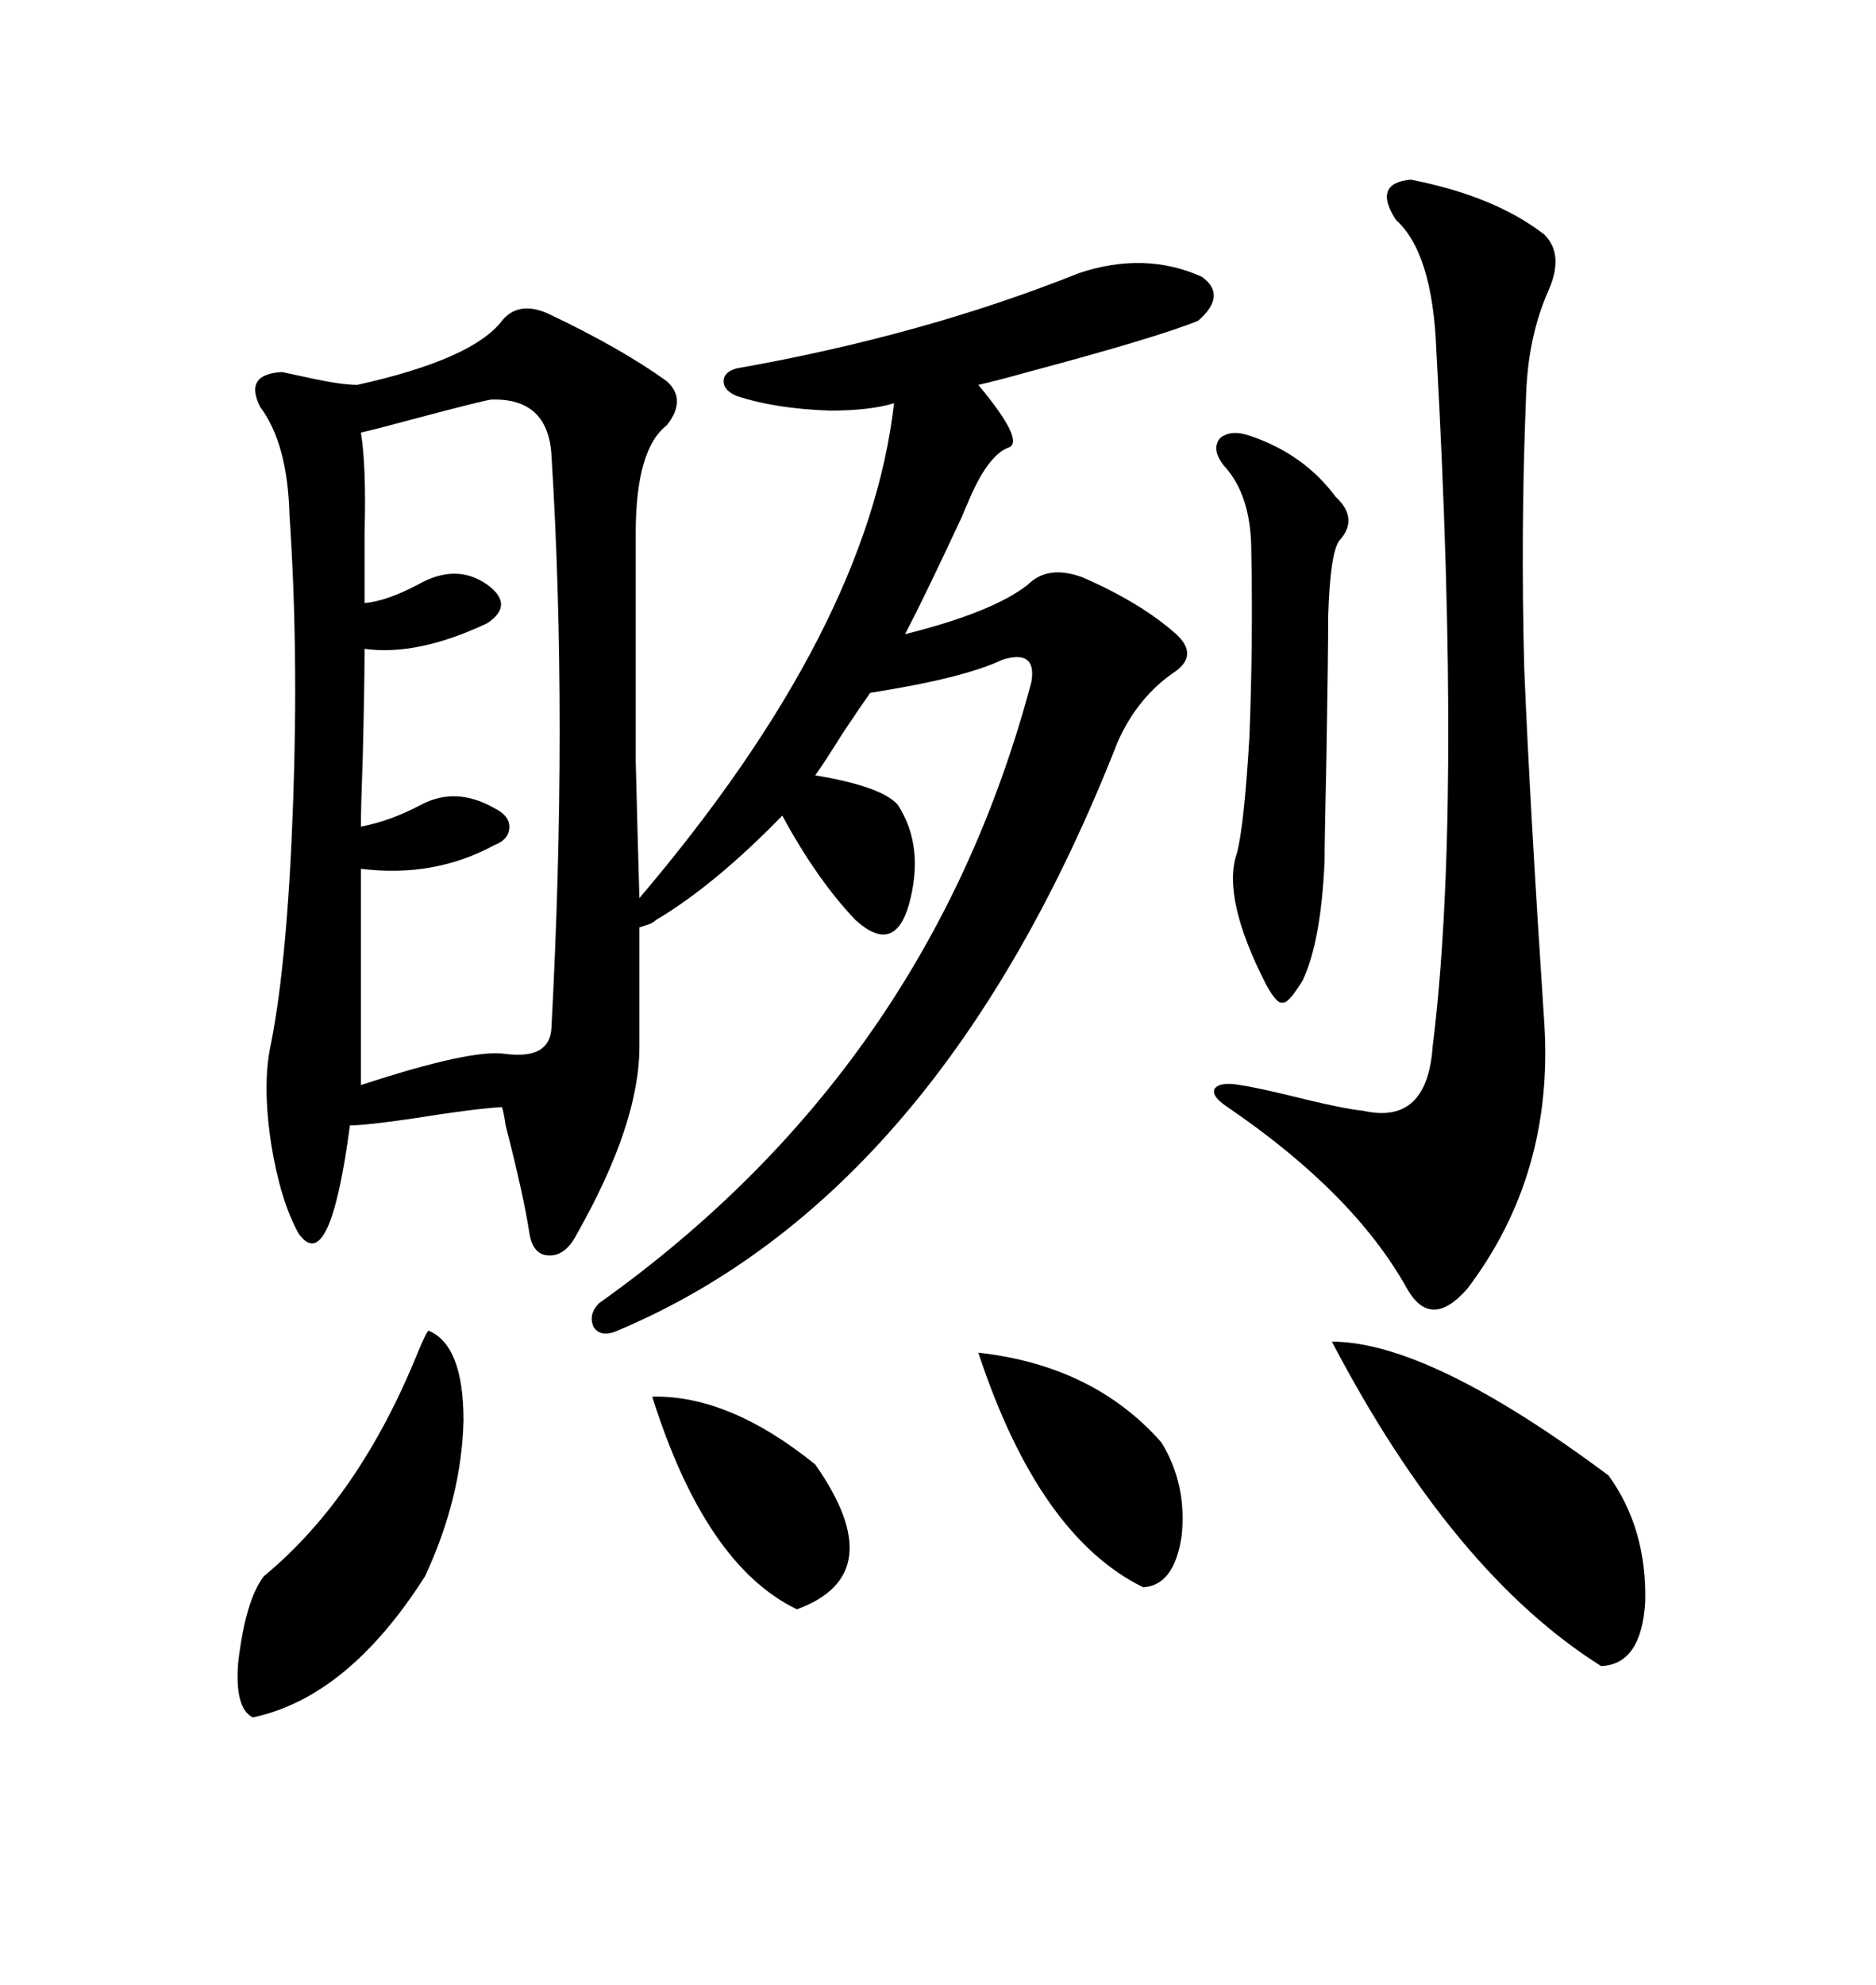 <svg xmlns="http://www.w3.org/2000/svg" xmlns:xlink="http://www.w3.org/1999/xlink" width="300" height="317.285"><path d="M80.27 51.27L80.27 51.27Q82.91 48.05 87.60 50.10L87.60 50.10Q99.32 55.66 106.64 60.94L106.64 60.94Q109.86 63.87 106.64 67.97L106.64 67.97Q101.66 71.78 101.66 85.25L101.66 85.25Q101.66 112.21 101.66 121.58L101.66 121.58Q101.95 133.30 102.25 143.55L102.25 143.55Q138.87 100.49 142.97 64.45L142.97 64.45Q139.16 65.63 132.71 65.63L132.71 65.63Q123.93 65.33 117.77 63.28L117.77 63.28Q115.72 62.40 115.72 60.94L115.72 60.94Q115.72 59.47 117.77 58.89L117.77 58.89Q147.66 53.61 172.56 43.65L172.56 43.65Q183.11 40.14 192.19 44.24L192.19 44.24Q196.29 47.17 191.60 51.27L191.60 51.27Q185.16 53.91 164.36 59.47L164.36 59.47Q159.08 60.94 156.45 61.52L156.45 61.52Q163.77 70.31 161.43 71.48L161.43 71.48Q157.91 72.66 154.69 80.57L154.69 80.57Q154.39 81.15 153.81 82.62L153.81 82.62Q147.95 95.21 144.73 101.37L144.73 101.37Q158.79 97.85 164.36 93.46L164.36 93.46Q167.58 90.23 173.14 92.29L173.14 92.29Q182.52 96.39 188.09 101.37L188.09 101.37Q191.60 104.59 188.09 107.23L188.09 107.23Q181.93 111.33 178.71 118.65L178.71 118.65Q150.29 191.02 98.73 212.70L98.73 212.70Q96.09 213.87 94.92 212.11L94.92 212.11Q94.04 210.06 95.80 208.30L95.80 208.30Q148.54 170.80 164.94 108.98L164.94 108.98Q165.82 103.71 160.25 105.47L160.25 105.47Q154.10 108.40 139.16 110.74L139.16 110.74Q137.70 112.79 134.77 117.19L134.77 117.19Q131.84 121.88 130.37 123.93L130.37 123.93Q140.92 125.68 143.55 128.61L143.55 128.61Q147.95 135.35 145.31 144.73L145.31 144.73Q142.97 152.64 136.82 147.07L136.82 147.07Q130.66 140.63 125.10 130.37L125.10 130.37Q114.26 141.50 104.88 147.07L104.88 147.07Q104.59 147.36 104.00 147.66L104.00 147.66Q103.13 147.95 102.25 148.24L102.25 148.24L102.25 167.29Q102.25 179.59 92.29 197.17L92.29 197.17Q90.53 200.68 87.89 200.68L87.89 200.68Q85.25 200.68 84.67 197.17L84.67 197.17Q83.79 191.31 80.86 179.88L80.86 179.88Q80.57 177.83 80.27 176.95L80.27 176.95Q75.59 177.25 66.50 178.71L66.50 178.71Q58.59 179.88 55.96 179.88L55.96 179.88Q52.73 204.20 47.75 197.17L47.75 197.17Q44.82 191.89 43.36 182.81L43.36 182.81Q41.89 173.14 43.36 166.70L43.36 166.70Q46.00 153.22 46.88 128.03L46.88 128.03Q47.75 103.71 46.29 82.32L46.29 82.32Q46.00 70.90 41.60 65.04L41.60 65.04Q38.96 59.77 45.12 59.47L45.12 59.47Q46.58 59.77 49.22 60.35L49.22 60.35Q54.49 61.52 57.13 61.52L57.13 61.52Q75.59 57.42 80.27 51.27ZM225.59 28.71L225.59 28.71Q239.06 31.35 246.97 37.50L246.97 37.50Q250.20 40.72 247.56 46.58L247.56 46.58Q244.34 53.91 244.04 63.28L244.04 63.28Q243.16 84.67 243.75 106.93L243.75 106.93Q244.63 128.32 246.97 163.77L246.97 163.77Q248.44 187.79 234.67 205.96L234.67 205.96Q228.81 212.70 225 205.96L225 205.96Q216.50 190.72 196.29 176.95L196.29 176.95Q193.65 175.20 194.24 174.02L194.24 174.02Q195.12 172.85 198.34 173.44L198.34 173.44Q200.39 173.73 205.37 174.90L205.37 174.90Q214.75 177.25 217.97 177.54L217.97 177.54Q228.22 179.88 229.10 167.29L229.10 167.29Q233.79 129.79 229.69 55.96L229.69 55.96Q229.10 40.43 223.24 35.16L223.24 35.16Q219.43 29.30 225.59 28.71ZM78.52 63.87L78.52 63.87Q76.76 64.16 66.80 66.80L66.80 66.80Q60.35 68.55 57.71 69.14L57.71 69.14Q58.59 74.41 58.30 85.25L58.30 85.25Q58.30 91.70 58.30 96.39L58.30 96.39Q61.82 96.09 66.80 93.46L66.80 93.46Q72.95 89.94 77.93 93.46L77.93 93.46Q82.32 96.68 77.93 99.61L77.93 99.61Q66.80 104.88 58.30 103.71L58.30 103.71Q58.30 109.28 58.01 121.00L58.01 121.00Q57.71 129.20 57.71 132.13L57.71 132.13Q62.40 131.25 67.38 128.61L67.38 128.61Q72.95 125.68 79.10 129.20L79.10 129.20Q81.45 130.37 81.45 132.13L81.45 132.13Q81.45 134.18 79.10 135.06L79.10 135.06Q69.43 140.33 57.71 138.87L57.71 138.87L57.71 173.44Q75.59 167.58 80.86 168.46L80.86 168.46Q87.89 169.34 88.18 164.36L88.18 164.36Q90.82 114.84 88.18 72.66L88.18 72.66Q87.60 63.57 78.52 63.87ZM212.99 214.45L212.99 214.45Q228.52 214.45 257.23 235.84L257.23 235.84Q263.38 244.34 263.09 256.05L263.09 256.05Q262.50 266.02 256.05 266.31L256.05 266.31Q232.32 251.37 212.99 214.45ZM200.10 69.73L200.10 69.73Q208.59 72.66 213.57 79.39L213.57 79.39Q217.38 82.91 214.16 86.43L214.16 86.43Q212.70 88.48 212.40 98.44L212.40 98.44Q212.40 104.30 212.11 121.29L212.11 121.29Q211.82 134.47 211.82 137.70L211.82 137.70Q211.23 150.59 208.30 156.74L208.30 156.74Q205.96 160.55 205.08 160.25L205.08 160.25Q204.20 160.55 202.44 157.32L202.44 157.32Q195.41 143.55 197.75 136.52L197.75 136.52Q198.93 132.42 199.80 117.77L199.80 117.77Q200.39 102.54 200.10 88.18L200.10 88.18Q200.10 79.10 195.70 74.41L195.70 74.41Q193.65 71.78 195.12 70.02L195.12 70.02Q196.88 68.55 200.10 69.73ZM68.55 212.70L68.55 212.70Q74.12 215.04 74.12 227.05L74.12 227.05Q73.83 239.36 67.97 251.95L67.97 251.95Q55.66 271.29 40.43 274.51L40.43 274.51Q37.50 273.05 38.09 265.72L38.09 265.72Q39.26 255.76 42.19 251.95L42.19 251.95Q57.42 239.36 66.80 216.21L66.80 216.21Q68.26 212.70 68.55 212.70ZM156.45 216.21L156.45 216.21Q174.90 218.26 185.74 230.57L185.74 230.57Q189.84 237.30 188.96 245.51L188.96 245.51Q187.79 253.42 182.81 253.71L182.81 253.71Q166.11 245.51 156.45 216.21ZM104.30 223.24L104.30 223.24Q116.60 222.95 130.37 234.08L130.37 234.08Q142.68 251.66 127.44 257.23L127.44 257.23Q112.79 250.20 104.30 223.24Z"/></svg>